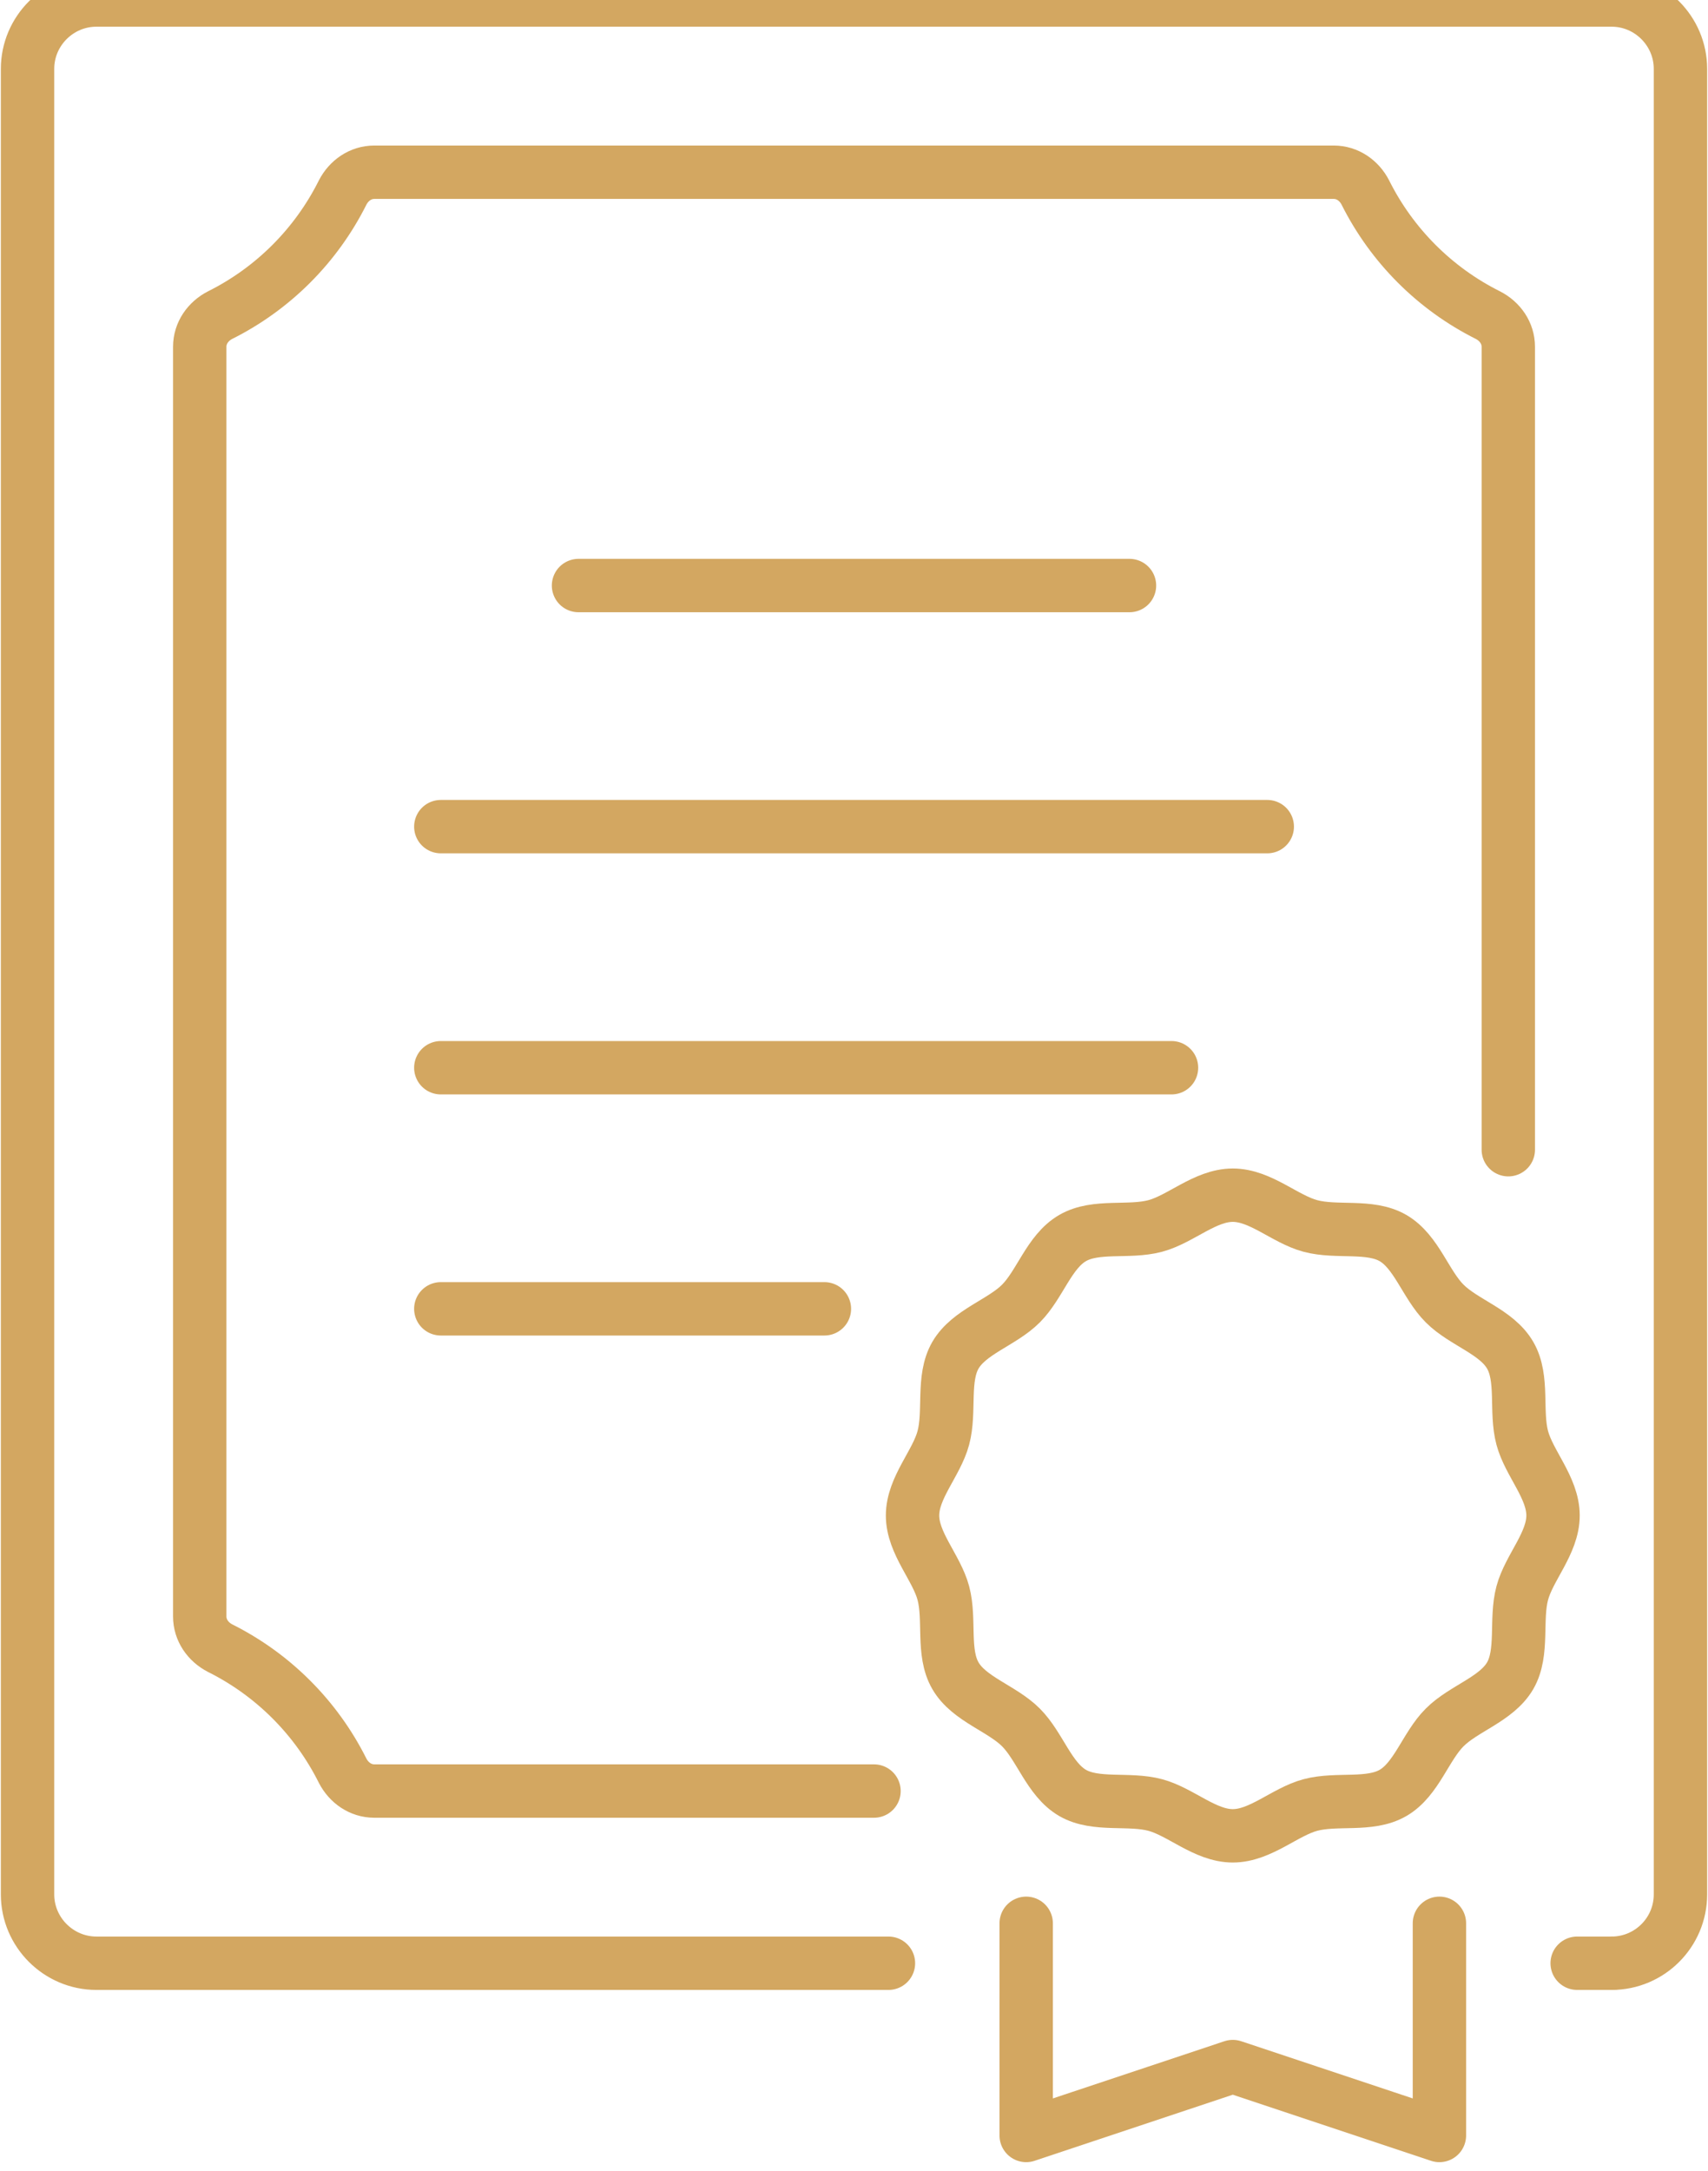 <svg width="48" height="61" viewBox="0 0 48 61" fill="none" xmlns="http://www.w3.org/2000/svg">
<path d="M24.562 50.323H10.52C10.133 50.323 9.804 50.09 9.629 49.752C8.884 48.261 7.675 47.052 6.184 46.307C5.846 46.132 5.613 45.803 5.613 45.416V9.745C5.613 9.358 5.846 9.029 6.184 8.855C7.675 8.11 8.884 6.9 9.629 5.41C9.804 5.071 10.133 4.839 10.52 4.839H37.481C37.868 4.839 38.197 5.071 38.371 5.41C39.117 6.9 40.326 8.11 41.816 8.855C42.155 9.029 42.388 9.358 42.388 9.745V32.303" stroke="#D3A761" stroke-width="1.5" stroke-linecap="round" stroke-linejoin="round"/>
<path d="M45.291 55.161H44.323" stroke="#D3A761" stroke-width="1.5" stroke-linecap="round" stroke-linejoin="round"/>
<path d="M24.968 55.161H2.71C1.645 55.161 0.774 54.29 0.774 53.226V1.935C0.774 0.871 1.645 0 2.71 0H45.291C46.355 0 47.226 0.871 47.226 1.935V53.226C47.226 54.294 46.359 55.161 45.291 55.161" stroke="#D3A761" stroke-width="1.5" stroke-linecap="round" stroke-linejoin="round"/>
<path d="M16.258 16.452H31.742" stroke="#D3A761" stroke-width="1.5" stroke-linecap="round" stroke-linejoin="round"/>
<path d="M12.388 23.226H35.614" stroke="#D3A761" stroke-width="1.5" stroke-linecap="round" stroke-linejoin="round"/>
<path d="M32.923 30H12.388" stroke="#D3A761" stroke-width="1.5" stroke-linecap="round" stroke-linejoin="round"/>
<path d="M23.168 36.774H12.388" stroke="#D3A761" stroke-width="1.5" stroke-linecap="round" stroke-linejoin="round"/>
<path d="M43.645 42.581C43.645 43.36 42.972 44.042 42.78 44.761C42.581 45.505 42.817 46.431 42.441 47.082C42.058 47.743 41.136 47.998 40.6 48.535C40.063 49.071 39.808 49.995 39.147 50.376C38.496 50.754 37.571 50.516 36.826 50.715C36.107 50.907 35.425 51.581 34.645 51.581C33.866 51.581 33.184 50.907 32.465 50.715C31.722 50.516 30.795 50.752 30.144 50.376C29.483 49.993 29.227 49.071 28.691 48.535C28.155 47.998 27.231 47.743 26.85 47.082C26.472 46.431 26.71 45.506 26.511 44.761C26.319 44.042 25.645 43.36 25.645 42.581C25.645 41.801 26.319 41.119 26.511 40.4C26.71 39.657 26.474 38.73 26.85 38.079C27.233 37.418 28.155 37.163 28.691 36.626C29.227 36.09 29.483 35.166 30.144 34.785C30.795 34.407 31.72 34.645 32.465 34.446C33.184 34.254 33.866 33.581 34.645 33.581C35.425 33.581 36.107 34.254 36.826 34.446C37.569 34.645 38.496 34.409 39.147 34.785C39.808 35.168 40.063 36.09 40.6 36.626C41.136 37.163 42.06 37.418 42.441 38.079C42.819 38.73 42.581 39.655 42.78 40.4C42.972 41.119 43.645 41.801 43.645 42.581Z" stroke="#D3A761" stroke-width="1.5" stroke-linecap="round" stroke-linejoin="round"/>
<path d="M40.452 54.039V60L34.645 58.064L28.839 60V54.039" stroke="#D3A761" stroke-width="1.5" stroke-linecap="round" stroke-linejoin="round"/>
</svg>
